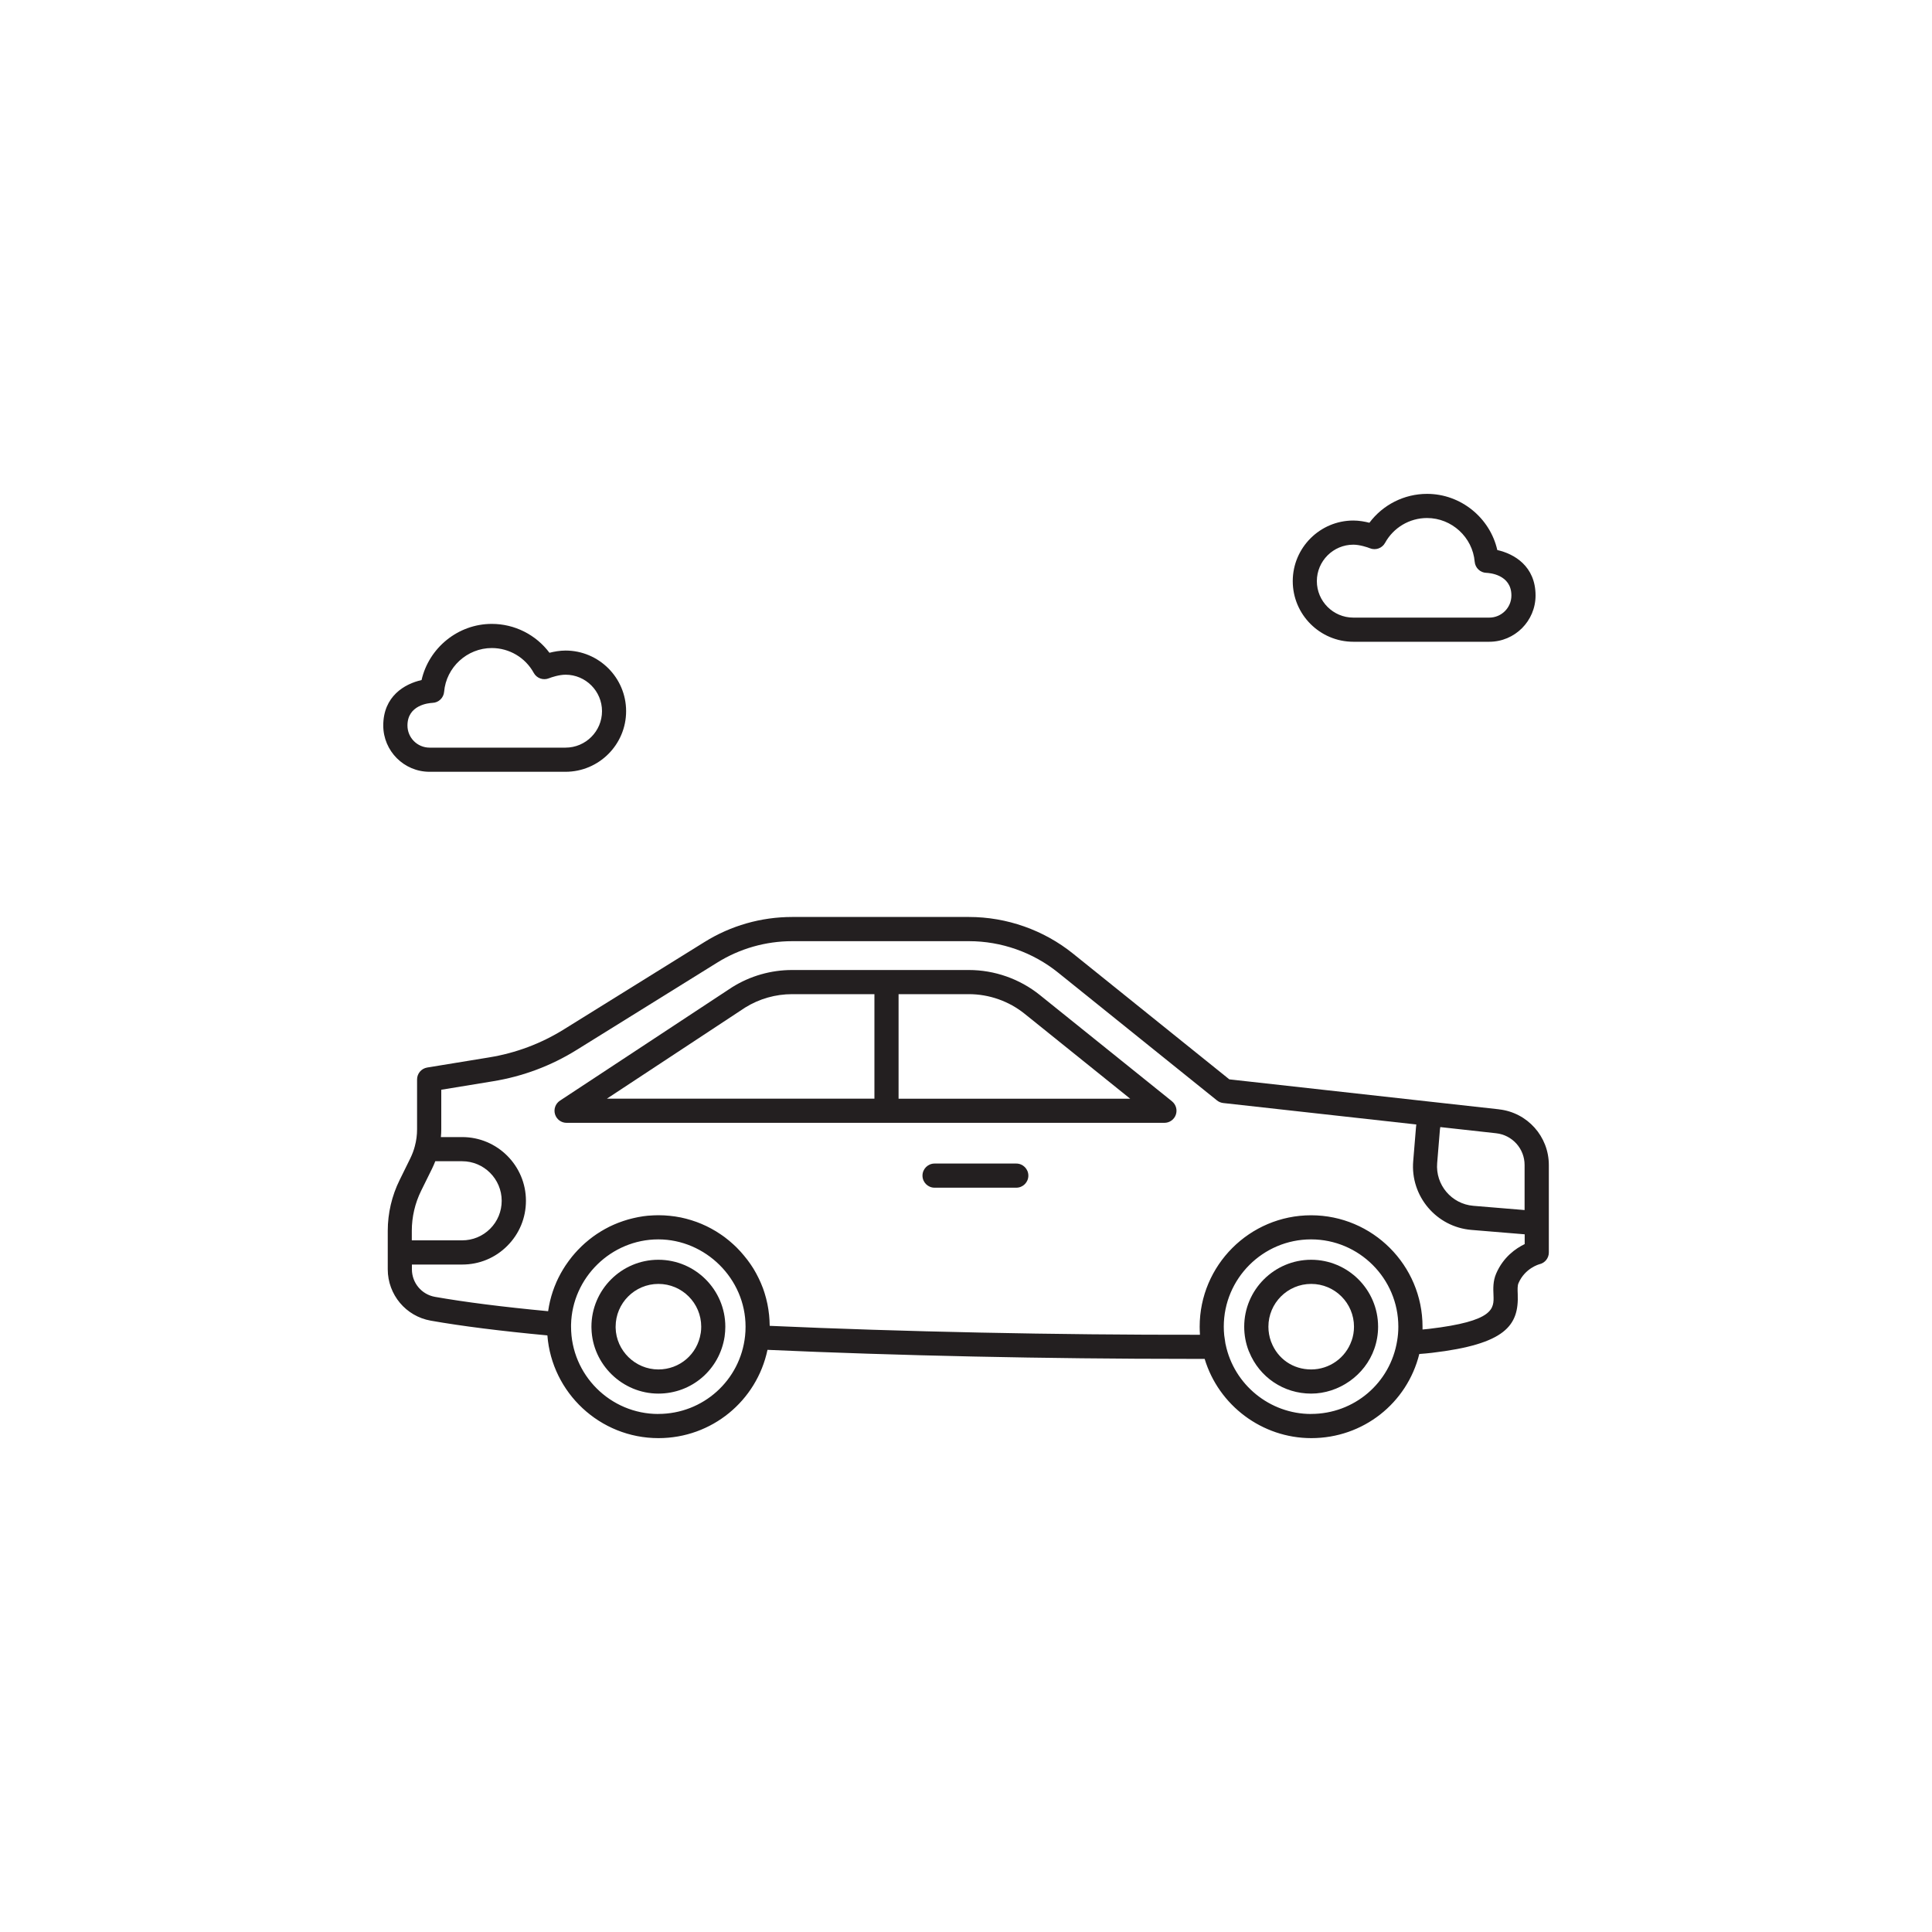 <?xml version="1.0" encoding="UTF-8"?>
<svg id="Layer_2" data-name="Layer 2" xmlns="http://www.w3.org/2000/svg" viewBox="0 0 400 400">
  <defs>
    <style>
      .cls-1 {
        fill: none;
      }

      .cls-1, .cls-2 {
        stroke-width: 0px;
      }

      .cls-2 {
        fill: #231f20;
      }
    </style>
  </defs>
  <g id="Expanded">
    <g id="Automotive">
      <rect class="cls-1" width="400" height="400"/>
      <g>
        <path class="cls-2" d="m242.66,228.02l-27.37-22.01c-4.15-3.34-9.37-5.18-14.7-5.18h-36.59c-4.38,0-8.66,1.22-12.38,3.54-.02.01-.04.02-.05.03l-35.64,23.48c-.92.61-1.34,1.75-1.02,2.81s1.29,1.78,2.39,1.78h123.78c1.06,0,2.01-.67,2.36-1.67.35-1,.04-2.11-.79-2.78Zm-88.36-19.43c2.92-1.81,6.27-2.76,9.71-2.76h17.03v21.64h-55.39l28.65-18.88Zm31.74,18.88v-21.64h14.56c4.19,0,8.3,1.45,11.56,4.08l21.84,17.57h-47.96Z"/>
        <path class="cls-2" d="m136.31,260.82c-7.64,0-13.86,6.22-13.86,13.86,0,.14,0,.28.01.42.21,7.41,6.41,13.43,13.85,13.43,6.89,0,12.65-4.94,13.71-11.78.1-.73.15-1.41.15-2.07,0-7.64-6.22-13.86-13.86-13.86Zm8.76,15.21c-.67,4.35-4.36,7.5-8.76,7.5-4.77,0-8.74-3.87-8.85-8.62,0-.06,0-.17,0-.23,0-4.89,3.97-8.86,8.86-8.86s8.86,3.97,8.86,8.86c0,.43-.03.89-.1,1.35Z"/>
        <path class="cls-2" d="m271.46,260.82c-7.64,0-13.86,6.22-13.86,13.86,0,1.72.31,3.41.93,5.01.03.07.06.15.1.22,2.13,5.24,7.14,8.62,12.83,8.62s11.16-3.74,13.09-9.31c.51-1.46.77-2.99.77-4.54,0-7.64-6.22-13.86-13.86-13.86Zm8.37,16.76c-1.23,3.56-4.6,5.95-8.37,5.95s-6.93-2.21-8.25-5.64c-.02-.06-.05-.11-.07-.17-.35-.97-.53-2-.53-3.04,0-4.89,3.97-8.86,8.86-8.86s8.86,3.97,8.86,8.86c0,.99-.16,1.96-.49,2.9Z"/>
        <path class="cls-2" d="m310.33,229.67l-13.7-1.52s0,0-.01,0l-42.1-4.68-32.33-26.01c-6.09-4.91-13.75-7.61-21.58-7.61h-36.59c-6.44,0-12.72,1.79-18.17,5.19l-29.07,18.06c-4.77,2.97-10,4.93-15.55,5.83l-12.78,2.09c-1.21.2-2.1,1.24-2.1,2.47v10.33c0,1.16-.15,2.32-.46,3.48-.21.83-.53,1.66-.92,2.48l-2.24,4.55c-1.6,3.23-2.45,6.86-2.45,10.49v7.97c0,5.26,3.75,9.73,8.91,10.64,6.4,1.13,14.52,2.15,24.14,3.05.92,11.88,10.88,21.27,23,21.27,11.03,0,20.34-7.71,22.57-18.28,26.67,1.2,58.01,1.87,87.19,1.87,1.11,0,2.21,0,3.32,0,2.9,9.62,11.88,16.41,22.08,16.41,10.73,0,19.83-7.23,22.36-17.42.95-.07,1.84-.15,2.59-.24,15.29-1.8,18.05-5.66,17.79-12.16-.04-.94-.07-1.75.16-2.27,1.35-3.11,4.25-3.89,4.35-3.92,1.13-.26,1.93-1.27,1.93-2.43v-18.1c0-5.92-4.44-10.88-10.32-11.53Zm5.32,11.53v9.33l-10.62-.88c-4.5-.38-7.86-4.34-7.48-8.85l.57-6.93c.01-.18.06-.35.08-.52l11.57,1.28c3.35.37,5.88,3.2,5.88,6.56Zm-230.39,13.61c0-2.86.67-5.72,1.93-8.27l2.25-4.56c.25-.51.48-1.04.68-1.56h5.56c4.52,0,8.19,3.68,8.19,8.19,0,2.19-.85,4.25-2.39,5.79-1.55,1.55-3.61,2.4-5.8,2.4h-10.42v-1.99Zm51.04,37.94c-9.96,0-18.07-8.11-18.07-18.07,0-.11,0-.22,0-.33,0-.03,0-.07,0-.1.22-9.73,8.32-17.65,18.06-17.65s18.07,8.11,18.07,18.07c0,.66-.03,1.31-.1,1.93-.98,9.2-8.71,16.14-17.97,16.14Zm135.15,0c-8.54,0-15.98-6.06-17.7-14.42,0-.03-.02-.07-.03-.1-.07-.38-.12-.77-.17-1.16-.03-.2-.07-.4-.09-.61-.06-.6-.09-1.19-.09-1.79,0-9.96,8.11-18.07,18.07-18.07s18.07,8.11,18.07,18.07c0,1-.08,1.94-.24,2.89-1.41,8.79-8.91,15.18-17.83,15.18Zm44.19-35.16c-1.79.87-4.39,2.65-5.87,6.08-.68,1.57-.62,3.1-.56,4.46.11,2.78.21,5.4-13.37,7-.4.05-.84.09-1.32.13,0-.19,0-.39,0-.58,0-12.72-10.35-23.07-23.07-23.07s-23.07,10.35-23.07,23.07c0,.5.02.99.05,1.49,0,.06,0,.12,0,.18-29.68.04-61.81-.63-89.07-1.85,0-.16-.01-.32-.02-.48,0-.21,0-.41-.02-.62-.01-.18-.03-.36-.04-.55-.02-.21-.03-.42-.05-.62-.02-.18-.04-.36-.07-.53-.03-.21-.05-.41-.08-.62-.03-.18-.06-.35-.09-.52-.04-.2-.07-.41-.11-.61-.04-.17-.08-.34-.12-.51-.05-.2-.09-.4-.14-.6-.04-.17-.09-.33-.14-.5-.06-.2-.11-.4-.17-.59-.05-.16-.11-.32-.16-.49-.07-.19-.13-.39-.2-.58-.06-.16-.12-.32-.19-.47-.08-.19-.15-.38-.23-.57-.07-.16-.14-.31-.21-.46-.08-.19-.17-.37-.26-.56-.07-.15-.15-.3-.23-.45-.09-.18-.18-.36-.28-.54-.08-.15-.17-.29-.25-.44-.1-.17-.2-.35-.3-.52-.09-.15-.18-.29-.28-.43-.11-.17-.21-.34-.33-.5-.1-.14-.2-.28-.3-.42-.12-.16-.23-.33-.35-.48-.1-.14-.21-.27-.32-.4-.12-.16-.24-.31-.37-.46-.11-.13-.23-.26-.34-.4-.13-.15-.25-.29-.38-.44-.12-.13-.25-.26-.37-.39-.13-.14-.26-.28-.39-.41-.13-.13-.26-.25-.39-.38-.14-.13-.27-.26-.41-.38-.13-.12-.27-.24-.41-.36-.14-.12-.28-.25-.43-.37-.14-.11-.28-.22-.43-.34-.15-.12-.29-.23-.44-.35-.15-.11-.3-.22-.46-.33-.15-.11-.29-.21-.45-.31-.16-.11-.32-.21-.48-.31-.15-.1-.3-.19-.45-.29-.17-.1-.34-.2-.51-.29-.15-.09-.3-.18-.45-.26-.18-.1-.36-.19-.54-.28-.15-.08-.3-.16-.45-.23-.18-.09-.37-.17-.56-.25-.15-.07-.31-.14-.46-.21-.19-.08-.39-.15-.58-.23-.15-.06-.31-.12-.46-.18-.2-.07-.4-.14-.6-.2-.16-.05-.31-.11-.47-.16-.2-.06-.4-.11-.6-.17-.16-.05-.33-.1-.49-.14-.21-.05-.43-.1-.64-.15-.16-.04-.31-.08-.47-.11-.23-.05-.46-.08-.69-.12-.15-.03-.3-.06-.45-.08-.22-.03-.44-.06-.66-.08-.16-.02-.33-.05-.49-.06-.25-.03-.5-.04-.75-.06-.14,0-.27-.02-.41-.03-.39-.02-.79-.03-1.18-.03-.68,0-1.35.04-2.02.09-.06,0-.12,0-.17.01-.63.06-1.26.15-1.88.27-.08.02-.17.03-.26.05-.6.12-1.19.26-1.78.42-.09.03-.19.05-.28.08-.58.17-1.14.36-1.7.57-.09.03-.18.07-.27.1-.56.22-1.11.46-1.65.72-.07.04-.15.07-.22.11-.55.28-1.09.57-1.61.89-.04.03-.09.06-.13.08-1.1.67-2.13,1.43-3.1,2.28-.04.03-.08.07-.12.1-.46.4-.9.83-1.32,1.27-.06.06-.11.11-.17.17-.41.43-.8.88-1.18,1.34-.06.07-.12.14-.17.22-.37.46-.72.94-1.05,1.43-.05.08-.1.16-.16.23-.33.5-.64,1.01-.93,1.53-.04.07-.08.14-.12.22-.29.54-.57,1.09-.82,1.66-.02.05-.04.1-.06.15-.52,1.19-.93,2.42-1.24,3.7-.01.06-.03.11-.04.17-.14.61-.26,1.23-.35,1.85,0,.05-.02.11-.03.16-9.35-.88-17.22-1.88-23.42-2.97-2.77-.49-4.78-2.89-4.78-5.71v-.98h10.42c3.53,0,6.84-1.37,9.33-3.87,2.49-2.49,3.86-5.8,3.86-9.33,0-7.27-5.92-13.19-13.19-13.19h-4.42c.05-.53.08-1.07.08-1.6v-8.2l10.68-1.75c6.21-1.01,12.06-3.2,17.39-6.52l29.07-18.06c4.66-2.9,10.02-4.43,15.53-4.43h36.59c6.69,0,13.24,2.31,18.44,6.5l32.9,26.47c.37.3.82.48,1.29.54l39.98,4.44c-.03.22-.05.44-.07.67l-.57,6.92c-.61,7.25,4.8,13.64,12.05,14.24l11.03.91v2.04Z"/>
        <path class="cls-2" d="m210.41,240.9h-16.92c-1.38,0-2.5,1.12-2.5,2.5s1.12,2.5,2.5,2.5h16.92c1.38,0,2.5-1.12,2.5-2.5s-1.12-2.5-2.5-2.5Z"/>
        <path class="cls-2" d="m280.19,132.87h28.15c5.28,0,9.58-4.3,9.58-9.58,0-6.07-4.42-8.63-7.92-9.41-1.51-6.66-7.54-11.63-14.54-11.63-4.74,0-9.15,2.25-11.94,5.98-.95-.24-2.13-.46-3.32-.46-6.92,0-12.55,5.63-12.55,12.55s5.63,12.55,12.55,12.55Zm0-20.1c1.32,0,2.93.53,3.43.74,1.18.48,2.53,0,3.14-1.11,1.74-3.17,5.07-5.15,8.69-5.15,5.11,0,9.44,3.98,9.87,9.06.11,1.26,1.14,2.25,2.41,2.29.53.02,5.19.3,5.19,4.69,0,2.52-2.05,4.58-4.58,4.58h-28.15c-4.16,0-7.55-3.39-7.55-7.55s3.39-7.55,7.55-7.55Z"/>
        <path class="cls-2" d="m88.93,159.79h28.15c6.92,0,12.55-5.63,12.55-12.55s-5.63-12.55-12.55-12.55c-1.19,0-2.37.22-3.32.46-2.79-3.73-7.2-5.98-11.94-5.98-7,0-13.03,4.97-14.54,11.63-3.5.78-7.93,3.34-7.93,9.41,0,5.28,4.3,9.58,9.58,9.58Zm.61-14.27c1.27-.04,2.3-1.03,2.41-2.29.43-5.08,4.76-9.06,9.87-9.06,3.62,0,6.95,1.97,8.69,5.15.61,1.11,1.96,1.59,3.14,1.11.51-.21,2.12-.74,3.44-.74,4.16,0,7.55,3.39,7.55,7.55s-3.39,7.55-7.55,7.55h-28.15c-2.53,0-4.58-2.05-4.58-4.58,0-4.23,4.34-4.65,5.19-4.69Z"/>
      </g>
    </g>
  </g>
</svg>